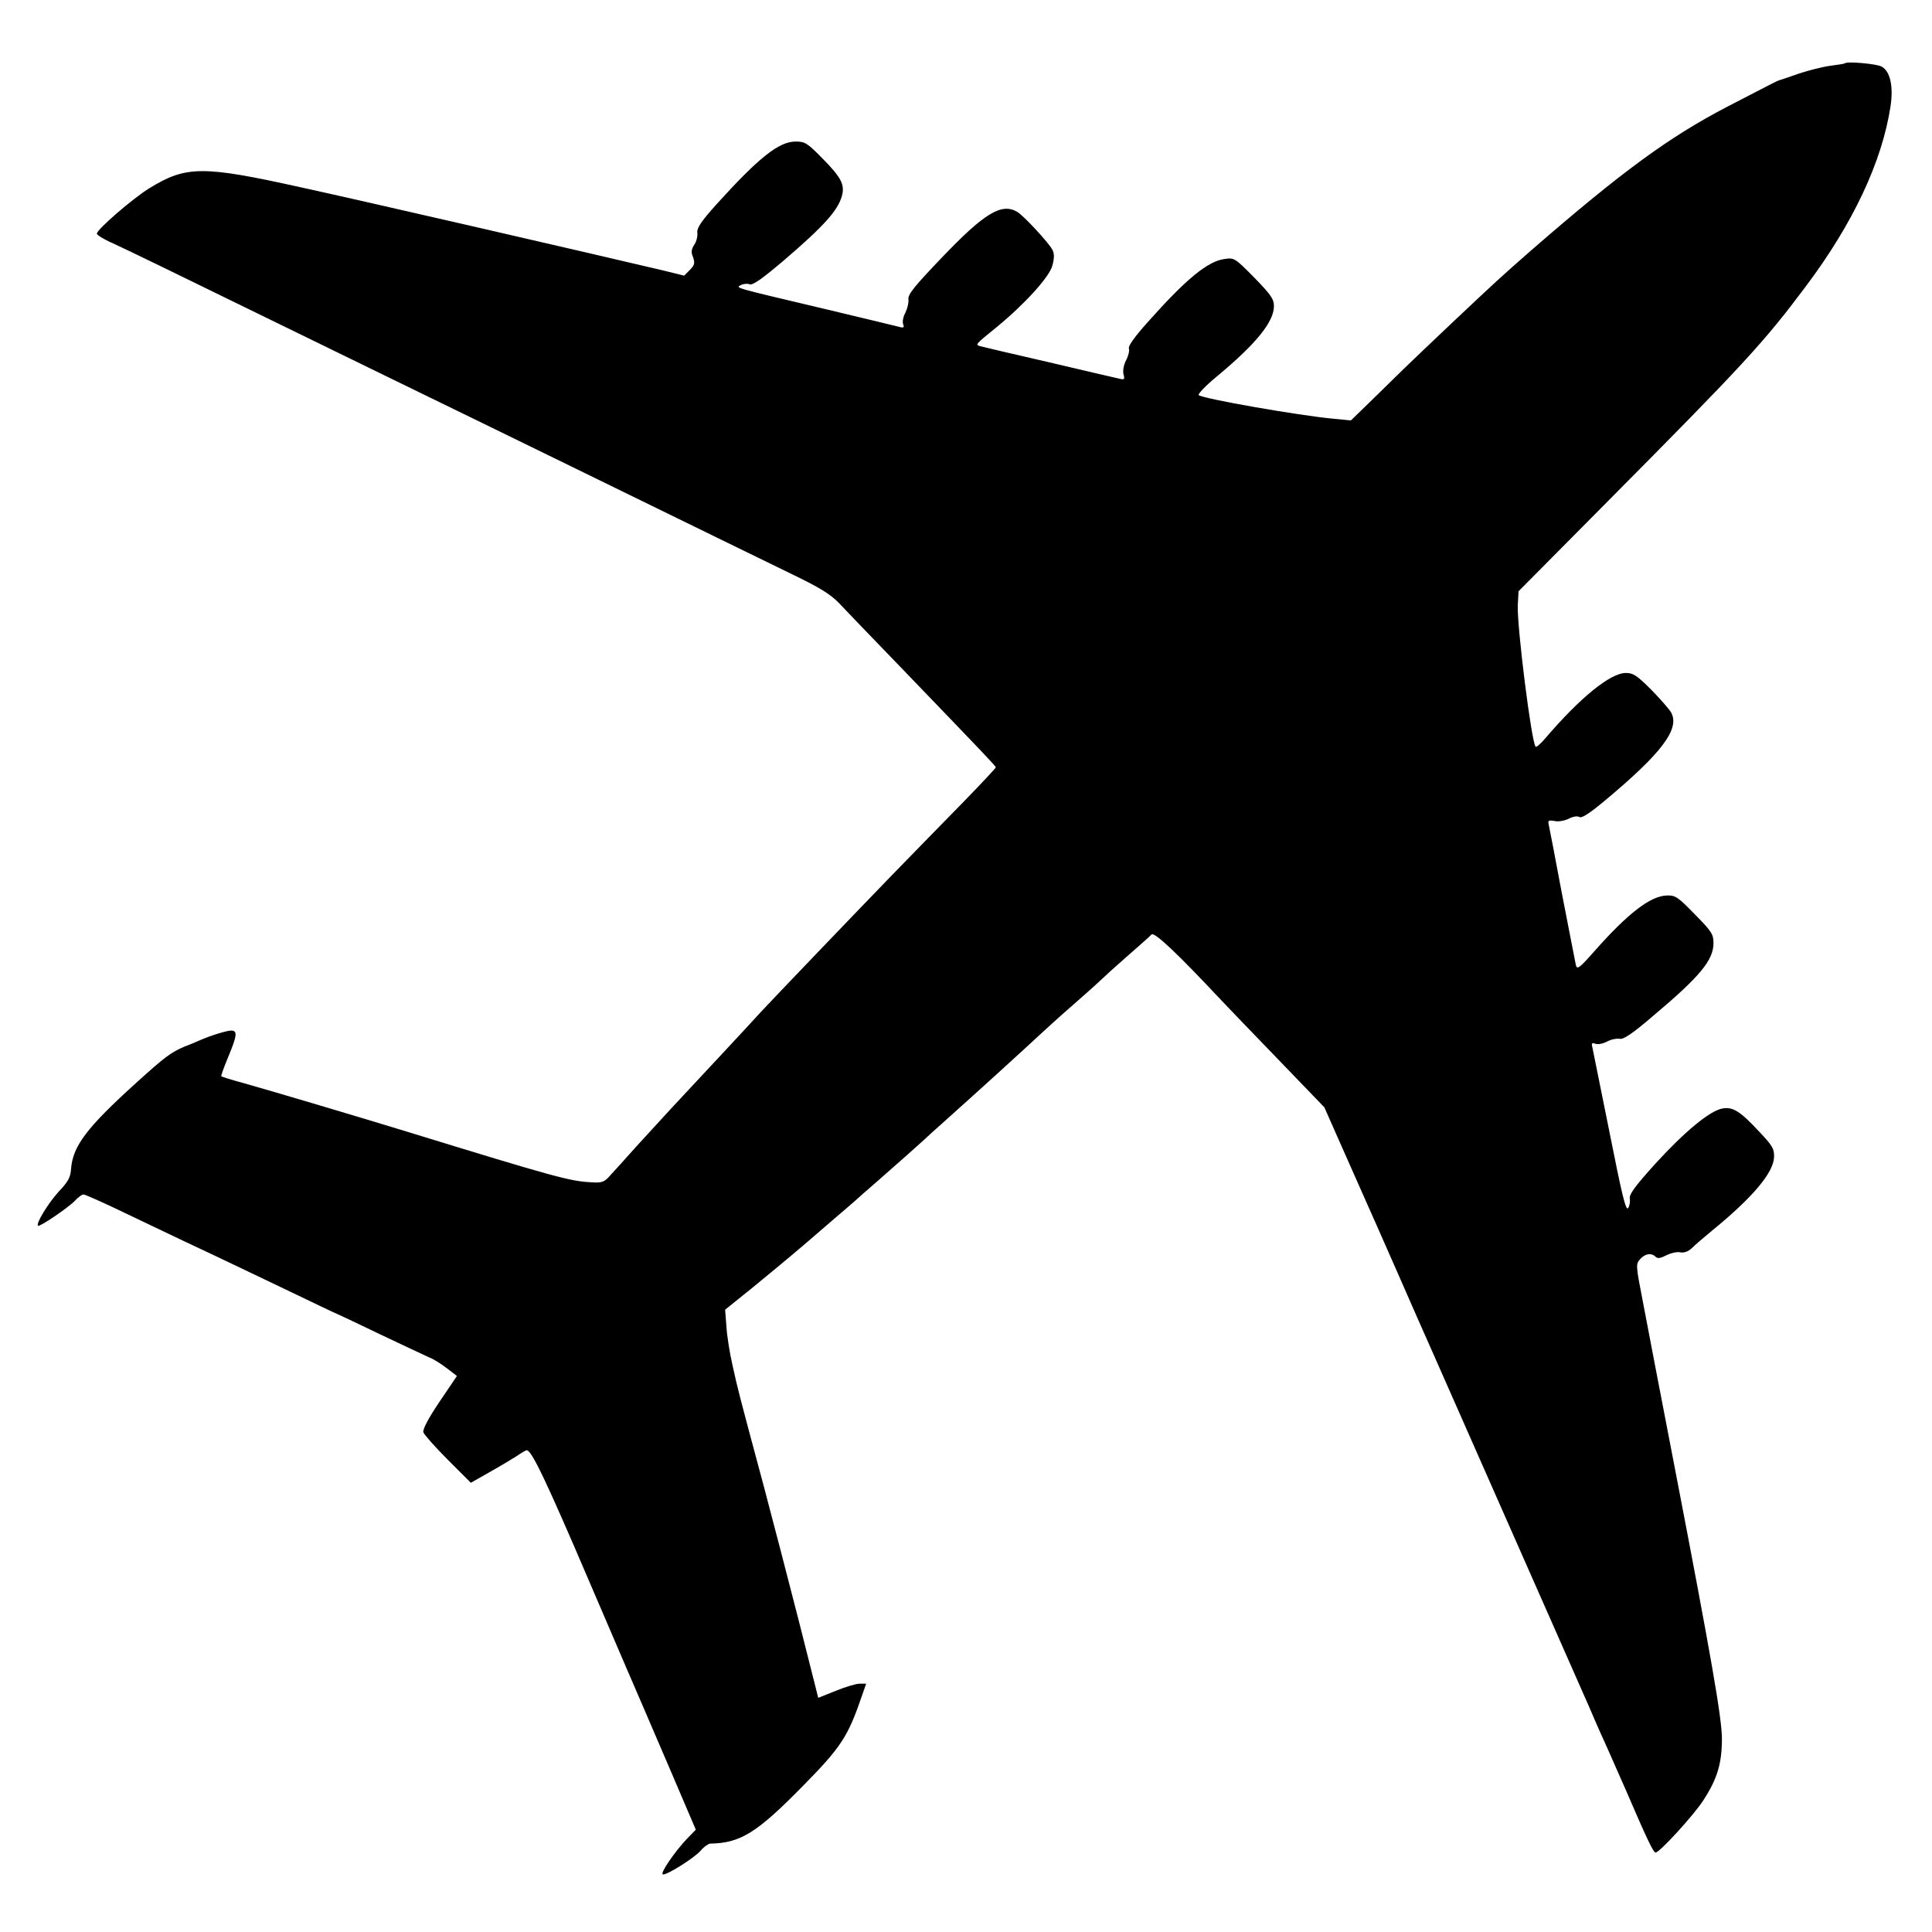 <?xml version="1.0" standalone="no"?>
<!DOCTYPE svg PUBLIC "-//W3C//DTD SVG 20010904//EN"
 "http://www.w3.org/TR/2001/REC-SVG-20010904/DTD/svg10.dtd">
<svg version="1.0" xmlns="http://www.w3.org/2000/svg"
 width="778pt" height="778pt" viewBox="0 0 778 778"
 preserveAspectRatio="xMidYMid meet">
<g transform="translate(0,778) scale(0.1,-0.1)"
fill="#000000" stroke="none">
<path d="M7429 7525 c-2 -2 -29 -6 -59 -10 -30 -4 -86 -18 -125 -31 -38 -13
-74 -26 -80 -27 -5 -2 -19 -8 -30 -14 -11 -5 -92 -48 -180 -93 -234 -122 -423
-260 -790 -579 -120 -105 -147 -130 -324 -297 -171 -162 -185 -176 -293 -282
l-108 -105 -72 7 c-140 13 -527 81 -541 95 -4 4 28 38 73 75 158 131 230 220
230 283 0 29 -12 46 -79 115 -78 79 -81 81 -120 75 -68 -9 -155 -81 -309 -254
-52 -58 -80 -97 -76 -106 3 -9 -2 -30 -11 -47 -10 -19 -14 -42 -11 -56 6 -22
4 -24 -16 -19 -13 3 -140 32 -283 66 -143 33 -268 62 -278 65 -20 6 -21 6 68
78 113 93 211 201 223 247 8 31 8 48 0 63 -15 29 -117 139 -142 153 -63 37
-132 -5 -304 -185 -109 -114 -136 -147 -134 -167 2 -13 -4 -37 -12 -54 -9 -16
-13 -37 -9 -47 5 -12 2 -15 -13 -11 -10 3 -145 35 -299 72 -376 89 -363 85
-342 97 10 5 26 7 36 3 13 -4 51 23 137 96 161 138 217 200 234 259 13 46 -2
75 -78 152 -61 62 -70 68 -108 68 -67 0 -147 -63 -319 -253 -62 -69 -79 -95
-77 -114 2 -13 -3 -35 -12 -48 -12 -19 -14 -30 -5 -51 8 -24 6 -31 -13 -51
l-23 -23 -85 21 c-262 62 -1207 280 -1460 335 -393 87 -460 87 -607 -3 -66
-40 -213 -167 -213 -184 0 -5 28 -23 63 -38 61 -28 232 -111 682 -331 127 -62
311 -152 410 -200 279 -136 569 -277 810 -395 514 -251 718 -351 844 -412 101
-49 145 -76 179 -111 24 -26 138 -144 252 -262 334 -347 380 -395 380 -400 0
-3 -59 -66 -131 -140 -73 -74 -202 -207 -288 -295 -154 -159 -473 -492 -527
-550 -47 -52 -228 -246 -259 -279 -53 -56 -148 -159 -240 -260 -49 -55 -100
-111 -113 -125 -19 -21 -31 -25 -70 -22 -86 4 -148 21 -737 202 -185 57 -576
173 -670 199 -44 12 -82 24 -84 26 -2 1 11 37 28 78 36 86 38 106 12 106 -18
0 -83 -20 -126 -39 -11 -5 -39 -17 -63 -26 -54 -23 -78 -41 -193 -145 -200
-181 -256 -255 -263 -348 -2 -33 -12 -51 -49 -90 -43 -47 -93 -129 -84 -138 6
-6 121 72 149 101 13 14 28 25 34 25 7 0 83 -34 170 -76 88 -42 195 -93 239
-114 154 -72 251 -119 429 -204 98 -47 179 -86 181 -86 1 0 78 -36 171 -81 93
-44 184 -87 202 -95 19 -7 51 -28 73 -45 l39 -30 -71 -105 c-45 -67 -68 -111
-64 -122 3 -9 47 -59 98 -110 l93 -93 74 42 c41 23 91 53 110 65 19 13 37 24
41 24 20 0 79 -124 259 -545 111 -258 207 -483 215 -500 7 -16 57 -132 110
-256 l97 -227 -37 -38 c-48 -51 -108 -138 -96 -142 14 -5 127 66 153 96 12 15
30 27 38 28 122 2 188 43 376 235 149 151 179 197 232 352 l20 57 -26 0 c-15
0 -58 -13 -97 -29 l-70 -28 -77 305 c-43 168 -107 414 -142 546 -103 383 -104
388 -126 487 -12 52 -23 123 -25 160 l-5 65 113 91 c61 50 153 126 202 168 50
43 114 98 144 124 30 25 59 51 65 56 6 6 47 42 91 80 100 88 151 133 186 165
15 14 44 41 65 59 60 54 216 194 234 211 9 8 61 56 115 105 54 50 103 95 109
100 6 6 49 44 96 85 47 41 92 82 100 90 8 8 53 49 100 90 47 41 91 80 97 87
12 11 104 -76 282 -266 23 -24 125 -131 228 -237 l186 -193 112 -253 c62 -139
145 -327 185 -418 40 -91 80 -183 90 -205 10 -23 96 -216 190 -430 231 -524
388 -879 415 -940 12 -27 46 -104 75 -170 28 -66 62 -142 75 -170 12 -27 46
-104 75 -170 83 -193 108 -245 117 -245 16 0 153 150 192 210 57 88 75 149 75
250 -1 84 -41 317 -190 1090 -30 157 -66 341 -79 410 -13 69 -36 189 -51 267
-27 138 -27 143 -9 163 20 22 45 26 62 9 8 -8 20 -6 43 6 18 9 43 15 56 12 16
-3 32 3 47 17 12 12 49 44 82 71 164 134 247 233 249 296 1 33 -7 46 -59 101
-78 84 -107 102 -150 94 -51 -10 -151 -93 -269 -222 -84 -93 -106 -124 -103
-141 2 -13 -1 -30 -7 -38 -9 -12 -25 55 -75 307 -36 178 -67 332 -69 342 -4
15 -1 18 12 13 10 -4 31 0 48 9 17 9 39 13 50 11 15 -4 51 20 136 93 188 158
242 224 242 292 0 36 -7 47 -75 116 -68 70 -78 77 -113 76 -66 -2 -157 -72
-293 -226 -59 -67 -68 -73 -73 -55 -2 12 -28 141 -56 287 -27 146 -52 273 -54
282 -3 14 1 16 24 12 15 -4 40 1 57 9 17 9 35 12 43 7 9 -6 40 14 99 63 232
193 306 291 271 357 -7 13 -43 54 -80 92 -58 58 -73 68 -103 68 -62 0 -184
-99 -325 -264 -18 -21 -35 -36 -38 -33 -17 16 -76 489 -72 570 l3 56 360 363
c546 550 628 639 797 865 190 253 307 502 341 725 12 80 -1 141 -36 160 -20
11 -140 22 -148 13z"/>
</g>
</svg>
